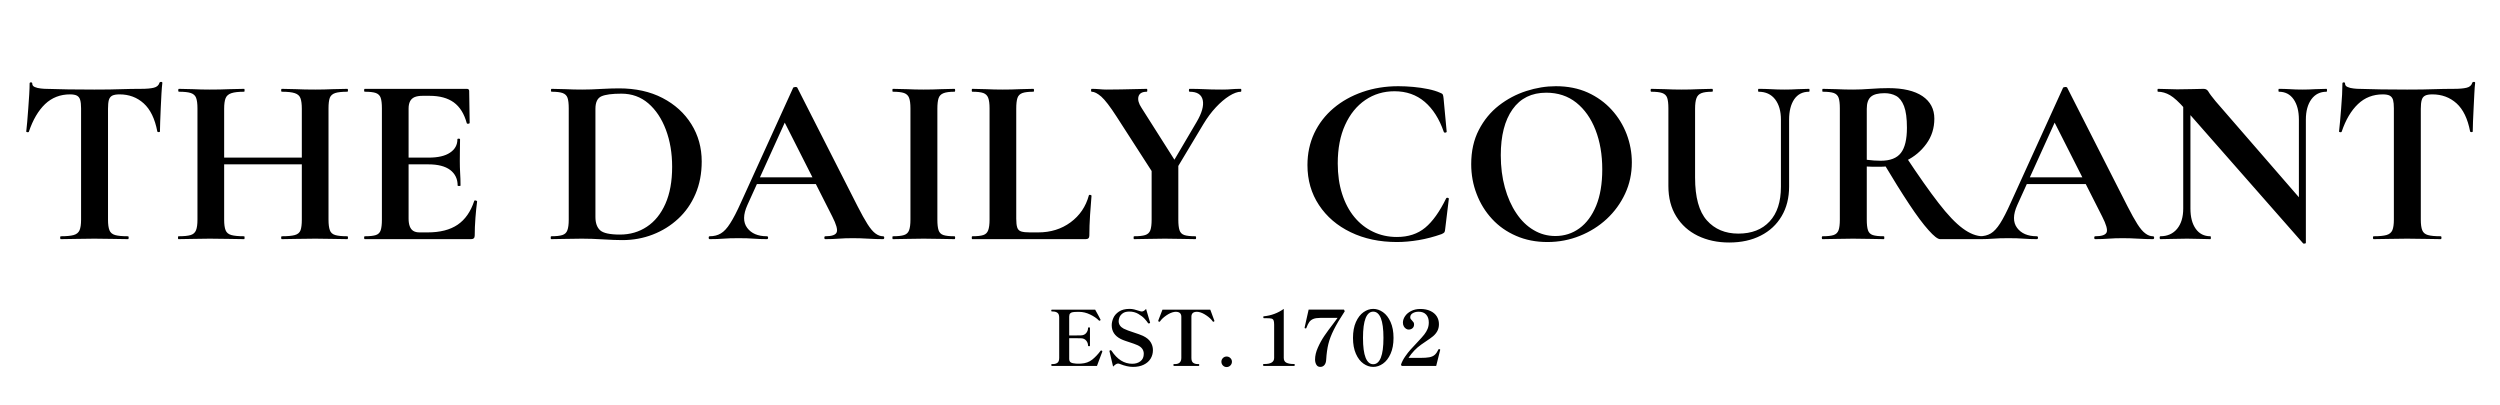<svg xmlns="http://www.w3.org/2000/svg" tabindex="0" id="logo" viewBox="0 0 451 73">  <g transform="translate(3,3) scale(1.446,1.446)"> <g opacity="1" fill="currentColor" style="font-size: 30px; font-family: &quot;Cormorant Garamond&quot;, &quot;Source Sans 3&quot;, &quot;Roboto&quot;; font-style: normal; font-weight: bold"><path d="M6.66 9.7Q4.83 9.7 3.55 10.91Q2.28 12.13 1.53 14.35Q1.5 14.44 1.35 14.42Q1.2 14.41 1.2 14.32Q1.26 13.9 1.32 13.13Q1.38 12.37 1.45 11.47Q1.53 10.57 1.57 9.73Q1.62 8.89 1.62 8.35Q1.62 8.2 1.78 8.2Q1.95 8.2 1.95 8.35Q1.95 8.65 2.26 8.78Q2.58 8.92 2.98 8.96Q3.39 9.01 3.66 9.01Q6.24 9.1 9.69 9.1Q11.79 9.1 13.05 9.05Q14.31 9.01 15.48 9.01Q16.56 9.01 17.11 8.87Q17.67 8.74 17.82 8.26Q17.85 8.14 18.01 8.14Q18.18 8.14 18.18 8.26Q18.12 8.74 18.07 9.59Q18.03 10.45 17.98 11.39Q17.94 12.34 17.91 13.13Q17.88 13.93 17.88 14.32Q17.88 14.41 17.73 14.41Q17.58 14.41 17.55 14.32Q17.1 11.95 15.85 10.82Q14.61 9.7 12.84 9.7Q12.24 9.7 11.92 9.86Q11.61 10.03 11.5 10.42Q11.4 10.81 11.4 11.5L11.4 25.33Q11.4 26.2 11.58 26.65Q11.76 27.1 12.29 27.25Q12.81 27.4 13.89 27.4Q13.98 27.4 13.98 27.58Q13.98 27.76 13.89 27.76Q13.05 27.76 12 27.73Q10.95 27.7 9.69 27.7Q8.49 27.7 7.44 27.73Q6.39 27.76 5.52 27.76Q5.43 27.76 5.43 27.58Q5.43 27.4 5.52 27.4Q6.57 27.4 7.11 27.25Q7.65 27.1 7.85 26.65Q8.04 26.2 8.04 25.33L8.04 11.44Q8.04 10.78 7.93 10.4Q7.83 10.03 7.53 9.86Q7.23 9.7 6.66 9.7ZM35.58 11.5Q35.58 10.63 35.41 10.18Q35.25 9.73 34.71 9.55Q34.17 9.37 33.09 9.37Q33 9.37 33 9.19Q33 9.01 33.09 9.01Q33.87 9.01 34.88 9.05Q35.88 9.1 37.26 9.1Q38.34 9.1 39.4 9.05Q40.47 9.01 41.25 9.01Q41.34 9.01 41.34 9.19Q41.34 9.37 41.25 9.37Q40.26 9.37 39.75 9.53Q39.24 9.7 39.07 10.13Q38.91 10.57 38.91 11.44L38.91 25.33Q38.91 26.2 39.08 26.65Q39.24 27.1 39.75 27.25Q40.26 27.4 41.25 27.4Q41.34 27.4 41.34 27.58Q41.34 27.76 41.25 27.76Q40.47 27.76 39.41 27.73Q38.34 27.7 37.26 27.7Q35.88 27.7 34.88 27.73Q33.87 27.76 33.09 27.76Q33 27.76 33 27.58Q33 27.4 33.09 27.4Q34.17 27.4 34.71 27.25Q35.25 27.1 35.42 26.65Q35.58 26.2 35.58 25.33ZM24.12 18.43L24.12 17.59L37.11 17.59L37.11 18.43ZM22.56 25.33L22.56 11.44Q22.56 10.57 22.39 10.13Q22.23 9.7 21.73 9.53Q21.24 9.37 20.25 9.37Q20.16 9.37 20.16 9.19Q20.16 9.01 20.25 9.01Q21.03 9.01 22.02 9.05Q23.01 9.1 24.09 9.1Q25.47 9.1 26.5 9.05Q27.54 9.01 28.38 9.01Q28.44 9.01 28.44 9.19Q28.44 9.37 28.38 9.37Q27.33 9.37 26.79 9.55Q26.25 9.73 26.07 10.18Q25.89 10.63 25.89 11.5L25.89 25.33Q25.89 26.2 26.07 26.65Q26.25 27.1 26.79 27.25Q27.33 27.4 28.38 27.4Q28.44 27.4 28.44 27.58Q28.44 27.76 28.38 27.76Q27.51 27.76 26.49 27.73Q25.47 27.7 24.09 27.7Q23.01 27.7 21.99 27.73Q20.97 27.76 20.19 27.76Q20.13 27.76 20.13 27.58Q20.13 27.4 20.19 27.4Q21.21 27.4 21.71 27.25Q22.2 27.1 22.38 26.65Q22.56 26.2 22.56 25.33ZM56.7 27.76L43.44 27.76Q43.35 27.76 43.35 27.58Q43.35 27.4 43.44 27.4Q44.37 27.4 44.82 27.25Q45.27 27.1 45.42 26.65Q45.57 26.2 45.57 25.33L45.57 11.44Q45.57 10.57 45.42 10.13Q45.27 9.7 44.82 9.53Q44.37 9.37 43.44 9.37Q43.35 9.37 43.35 9.19Q43.35 9.01 43.44 9.01L56.16 9.01Q56.46 9.01 56.46 9.28L56.52 13.27Q56.52 13.33 56.37 13.36Q56.22 13.39 56.16 13.3Q55.68 11.53 54.54 10.7Q53.4 9.88 51.54 9.88L50.64 9.88Q50.04 9.88 49.65 10.04Q49.26 10.21 49.08 10.57Q48.9 10.93 48.9 11.47L48.9 25.21Q48.9 25.78 49.05 26.17Q49.2 26.56 49.5 26.74Q49.8 26.92 50.28 26.92L51.27 26.92Q53.61 26.92 55.02 25.96Q56.43 25 57.09 22.99Q57.12 22.9 57.29 22.94Q57.45 22.99 57.45 23.05Q57.33 23.92 57.24 25.1Q57.15 26.29 57.15 27.31Q57.15 27.76 56.7 27.76ZM55.02 21.07Q55.02 19.84 54.09 19.13Q53.16 18.43 51.36 18.43L47.31 18.43L47.31 17.59L51.39 17.59Q53.16 17.59 54.07 16.97Q54.99 16.36 54.99 15.31Q54.99 15.22 55.15 15.22Q55.32 15.22 55.32 15.31Q55.32 16.3 55.3 16.85Q55.29 17.41 55.29 18.01Q55.29 18.76 55.33 19.48Q55.38 20.2 55.38 21.07Q55.38 21.13 55.2 21.13Q55.02 21.13 55.02 21.07ZM75.57 27.88Q74.61 27.88 73.17 27.79Q71.73 27.7 70.53 27.7Q69.45 27.7 68.46 27.73Q67.47 27.76 66.69 27.76Q66.63 27.76 66.63 27.58Q66.63 27.4 66.69 27.4Q67.62 27.4 68.08 27.25Q68.55 27.1 68.71 26.65Q68.88 26.2 68.88 25.33L68.88 11.44Q68.88 10.57 68.73 10.13Q68.58 9.7 68.11 9.53Q67.65 9.37 66.75 9.37Q66.66 9.37 66.66 9.19Q66.66 9.01 66.75 9.01Q67.53 9.01 68.49 9.05Q69.45 9.1 70.56 9.1Q71.64 9.1 72.93 9.02Q74.22 8.95 75.15 8.95Q78.27 8.95 80.58 10.15Q82.89 11.35 84.18 13.42Q85.47 15.49 85.47 18.07Q85.47 20.32 84.69 22.13Q83.91 23.95 82.53 25.22Q81.15 26.5 79.36 27.19Q77.58 27.88 75.57 27.88ZM75.27 27.19Q77.16 27.19 78.63 26.21Q80.1 25.24 80.94 23.35Q81.78 21.46 81.78 18.73Q81.78 16.18 81 14.11Q80.22 12.04 78.81 10.82Q77.4 9.61 75.45 9.61Q73.71 9.61 72.96 9.94Q72.21 10.27 72.21 11.5L72.21 25Q72.21 26.11 72.79 26.65Q73.38 27.19 75.27 27.19ZM91.71 20.89L92.16 20.05L100.8 20.05L101.01 20.89ZM108.09 27.4Q108.24 27.4 108.24 27.58Q108.24 27.76 108.09 27.76Q107.19 27.76 106.21 27.7Q105.24 27.64 104.34 27.64Q103.32 27.64 102.57 27.7Q101.82 27.76 100.89 27.76Q100.77 27.76 100.77 27.58Q100.77 27.4 100.89 27.4Q102.12 27.4 102.31 26.9Q102.51 26.41 101.76 24.94L95.67 12.91L97.14 10.33L91.17 23.5Q90.36 25.3 91.14 26.35Q91.92 27.4 93.6 27.4Q93.75 27.4 93.75 27.58Q93.75 27.76 93.6 27.76Q92.7 27.76 91.95 27.7Q91.2 27.64 90.06 27.64Q88.89 27.64 88.18 27.7Q87.48 27.76 86.46 27.76Q86.34 27.76 86.34 27.58Q86.34 27.4 86.46 27.4Q87.27 27.4 87.85 27.05Q88.44 26.71 89.02 25.79Q89.61 24.88 90.36 23.2L96.87 8.89Q96.9 8.8 97.14 8.78Q97.38 8.77 97.41 8.89L104.91 23.65Q105.63 25.06 106.15 25.88Q106.68 26.71 107.14 27.05Q107.61 27.4 108.09 27.4ZM114.87 25.33Q114.87 26.2 115.02 26.65Q115.17 27.1 115.62 27.25Q116.07 27.4 117 27.4Q117.09 27.4 117.09 27.58Q117.09 27.76 117 27.76Q116.22 27.76 115.26 27.73Q114.3 27.7 113.16 27.7Q112.08 27.7 111.09 27.73Q110.1 27.76 109.32 27.76Q109.26 27.76 109.26 27.58Q109.26 27.4 109.32 27.4Q110.25 27.4 110.71 27.25Q111.18 27.1 111.34 26.65Q111.51 26.2 111.51 25.33L111.51 11.44Q111.51 10.57 111.34 10.13Q111.18 9.7 110.71 9.53Q110.25 9.37 109.32 9.37Q109.26 9.37 109.26 9.19Q109.26 9.01 109.32 9.01Q110.1 9.01 111.09 9.05Q112.08 9.1 113.16 9.1Q114.3 9.1 115.28 9.05Q116.25 9.01 117 9.01Q117.09 9.01 117.09 9.19Q117.09 9.37 117 9.37Q116.1 9.37 115.64 9.55Q115.17 9.73 115.02 10.18Q114.87 10.63 114.87 11.5ZM124.71 11.47L124.71 25.21Q124.71 25.93 124.83 26.3Q124.95 26.68 125.32 26.8Q125.7 26.92 126.42 26.92L127.44 26.92Q129.78 26.92 131.49 25.66Q133.2 24.4 133.77 22.3Q133.8 22.21 133.95 22.24Q134.1 22.27 134.1 22.36Q134.01 23.35 133.92 24.74Q133.83 26.14 133.83 27.31Q133.83 27.76 133.38 27.76L119.22 27.76Q119.16 27.76 119.16 27.58Q119.16 27.4 119.22 27.4Q120.15 27.4 120.6 27.25Q121.05 27.1 121.21 26.65Q121.38 26.2 121.38 25.33L121.38 11.44Q121.38 10.57 121.21 10.13Q121.05 9.7 120.6 9.53Q120.15 9.37 119.22 9.37Q119.16 9.37 119.16 9.19Q119.16 9.01 119.22 9.01Q119.94 9.01 120.95 9.05Q121.95 9.1 123.03 9.1Q124.17 9.1 125.13 9.05Q126.09 9.01 126.84 9.01Q126.93 9.01 126.93 9.19Q126.93 9.37 126.84 9.37Q125.94 9.37 125.48 9.53Q125.01 9.7 124.86 10.15Q124.71 10.6 124.71 11.47ZM143.52 19.42L147.21 13.15Q148.2 11.47 147.98 10.42Q147.75 9.37 146.34 9.37Q146.25 9.37 146.25 9.19Q146.25 9.01 146.34 9.01Q147.3 9.01 148.14 9.05Q148.98 9.1 150.39 9.1Q151.14 9.1 151.6 9.05Q152.07 9.01 152.73 9.01Q152.79 9.01 152.79 9.19Q152.79 9.37 152.73 9.37Q152.13 9.37 151.29 9.89Q150.45 10.42 149.61 11.32Q148.77 12.22 148.05 13.42L144.15 19.93ZM141.78 19.54L137.22 12.46Q136.02 10.6 135.32 9.98Q134.61 9.37 134.13 9.37Q134.04 9.37 134.04 9.19Q134.04 9.01 134.13 9.01Q134.58 9.01 135.06 9.05Q135.54 9.1 135.99 9.1Q136.83 9.1 137.79 9.08Q138.75 9.07 139.6 9.04Q140.46 9.01 141 9.01Q141.06 9.01 141.06 9.19Q141.06 9.37 141 9.37Q140.13 9.37 139.96 9.97Q139.8 10.57 140.34 11.38L144.66 18.19ZM141.6 18.46L144.93 18.19L144.93 25.33Q144.93 26.2 145.08 26.65Q145.23 27.1 145.68 27.25Q146.13 27.4 147.06 27.4Q147.15 27.4 147.15 27.58Q147.15 27.76 147.06 27.76Q146.28 27.76 145.33 27.73Q144.39 27.7 143.25 27.7Q142.17 27.7 141.18 27.73Q140.19 27.76 139.41 27.76Q139.35 27.76 139.35 27.58Q139.35 27.4 139.41 27.4Q140.34 27.4 140.8 27.25Q141.27 27.1 141.44 26.65Q141.6 26.2 141.6 25.33ZM172.38 8.68Q173.28 8.68 174.26 8.77Q175.23 8.86 176.1 9.04Q176.97 9.22 177.57 9.49Q177.84 9.58 177.92 9.71Q177.99 9.85 178.02 10.18L178.41 14.35Q178.41 14.44 178.26 14.47Q178.11 14.5 178.05 14.38Q177.21 11.95 175.67 10.63Q174.12 9.31 171.9 9.31Q169.86 9.31 168.26 10.4Q166.65 11.5 165.74 13.51Q164.82 15.52 164.82 18.31Q164.82 20.41 165.36 22.1Q165.9 23.8 166.89 25Q167.88 26.2 169.23 26.84Q170.58 27.49 172.2 27.49Q174.33 27.49 175.73 26.33Q177.12 25.18 178.35 22.66Q178.41 22.57 178.55 22.6Q178.68 22.63 178.68 22.72L178.23 26.44Q178.2 26.8 178.13 26.9Q178.05 27.01 177.78 27.13Q176.34 27.64 174.92 27.88Q173.49 28.12 172.2 28.12Q168.96 28.12 166.44 26.9Q163.92 25.69 162.48 23.51Q161.04 21.34 161.04 18.52Q161.04 16.36 161.89 14.54Q162.75 12.73 164.3 11.42Q165.84 10.12 167.91 9.4Q169.98 8.68 172.38 8.68ZM190.98 28.12Q188.82 28.12 187.07 27.35Q185.31 26.59 184.07 25.24Q182.82 23.89 182.15 22.13Q181.47 20.38 181.47 18.4Q181.47 15.97 182.42 14.14Q183.36 12.31 184.92 11.09Q186.48 9.88 188.34 9.28Q190.2 8.68 192.03 8.68Q194.25 8.68 196.01 9.47Q197.76 10.27 198.99 11.62Q200.22 12.97 200.87 14.68Q201.51 16.39 201.51 18.19Q201.51 20.29 200.67 22.09Q199.83 23.89 198.38 25.24Q196.92 26.59 195.02 27.35Q193.11 28.12 190.98 28.12ZM191.97 27.37Q193.65 27.37 194.97 26.41Q196.29 25.45 197.06 23.59Q197.82 21.73 197.82 19.06Q197.82 16.3 196.98 14.14Q196.14 11.98 194.58 10.73Q193.02 9.49 190.83 9.49Q188.1 9.49 186.63 11.56Q185.16 13.63 185.16 17.29Q185.16 19.48 185.67 21.32Q186.18 23.17 187.1 24.53Q188.01 25.9 189.26 26.63Q190.5 27.37 191.97 27.37ZM220.11 12.85Q220.11 11.26 219.38 10.31Q218.64 9.37 217.32 9.37Q217.26 9.37 217.26 9.19Q217.26 9.01 217.32 9.01Q218.07 9.01 218.86 9.05Q219.66 9.1 220.59 9.1Q221.4 9.1 222.18 9.05Q222.96 9.01 223.62 9.01Q223.68 9.01 223.68 9.19Q223.68 9.37 223.62 9.37Q222.42 9.37 221.77 10.31Q221.13 11.26 221.13 12.85L221.13 21.19Q221.13 23.32 220.2 24.89Q219.27 26.47 217.59 27.32Q215.91 28.18 213.66 28.18Q211.47 28.18 209.74 27.34Q208.02 26.5 207.05 24.92Q206.07 23.35 206.07 21.13L206.07 11.44Q206.07 10.57 205.92 10.13Q205.77 9.7 205.3 9.53Q204.84 9.37 203.94 9.37Q203.85 9.37 203.85 9.19Q203.85 9.01 203.94 9.01Q204.72 9.01 205.68 9.05Q206.64 9.1 207.72 9.1Q208.86 9.1 209.82 9.05Q210.78 9.01 211.53 9.01Q211.62 9.01 211.62 9.19Q211.62 9.37 211.53 9.37Q210.63 9.37 210.18 9.55Q209.73 9.73 209.57 10.18Q209.4 10.63 209.4 11.5L209.4 20.08Q209.4 23.77 210.87 25.42Q212.34 27.07 214.8 27.07Q217.29 27.07 218.7 25.55Q220.11 24.04 220.11 21.22ZM239.97 27.76Q239.52 27.76 238.52 26.63Q237.51 25.51 236.1 23.38Q234.69 21.25 232.92 18.28L235.68 17.44Q238.08 21.07 239.78 23.26Q241.47 25.45 242.79 26.42Q244.11 27.4 245.31 27.4Q245.37 27.4 245.37 27.58Q245.37 27.76 245.31 27.76Q243.21 27.76 241.89 27.76Q240.57 27.76 239.97 27.76ZM233.52 8.92Q236.28 8.92 237.77 9.92Q239.25 10.93 239.25 12.73Q239.25 14.5 238.26 15.86Q237.27 17.23 235.73 17.98Q234.18 18.73 232.47 18.73Q232.05 18.73 231.61 18.73Q231.18 18.73 230.82 18.7L230.82 25.33Q230.82 26.2 230.97 26.65Q231.12 27.1 231.57 27.25Q232.02 27.4 232.95 27.4Q233.01 27.4 233.01 27.58Q233.01 27.76 232.95 27.76Q232.17 27.76 231.21 27.73Q230.25 27.7 229.11 27.7Q228.03 27.7 227.06 27.73Q226.08 27.76 225.3 27.76Q225.21 27.76 225.21 27.58Q225.21 27.4 225.3 27.4Q226.23 27.4 226.68 27.25Q227.13 27.1 227.3 26.65Q227.46 26.2 227.46 25.33L227.46 11.44Q227.46 10.57 227.31 10.13Q227.16 9.7 226.71 9.53Q226.26 9.37 225.33 9.37Q225.27 9.37 225.27 9.19Q225.27 9.01 225.33 9.01Q226.11 9.01 227.07 9.05Q228.03 9.1 229.11 9.1Q230.1 9.1 231.29 9.01Q232.47 8.92 233.52 8.92ZM235.83 13.87Q235.83 12.1 235.47 11.17Q235.11 10.24 234.48 9.89Q233.85 9.55 233.04 9.55Q231.84 9.55 231.33 10Q230.82 10.45 230.82 11.5L230.82 17.86Q231.24 17.92 231.72 17.95Q232.2 17.98 232.56 17.98Q234.33 17.98 235.08 17Q235.83 16.03 235.83 13.87ZM250.14 20.89L250.59 20.05L259.23 20.05L259.44 20.89ZM266.52 27.4Q266.67 27.4 266.67 27.58Q266.67 27.76 266.52 27.76Q265.62 27.76 264.65 27.7Q263.67 27.64 262.77 27.64Q261.75 27.64 261 27.7Q260.25 27.76 259.32 27.76Q259.2 27.76 259.2 27.58Q259.2 27.4 259.32 27.4Q260.55 27.4 260.75 26.9Q260.94 26.41 260.19 24.94L254.1 12.91L255.57 10.33L249.6 23.5Q248.79 25.3 249.57 26.35Q250.35 27.4 252.03 27.4Q252.18 27.4 252.18 27.58Q252.18 27.76 252.03 27.76Q251.13 27.76 250.38 27.7Q249.63 27.64 248.49 27.64Q247.32 27.64 246.61 27.7Q245.91 27.76 244.89 27.76Q244.77 27.76 244.77 27.58Q244.77 27.4 244.89 27.4Q245.7 27.4 246.29 27.05Q246.87 26.71 247.46 25.79Q248.04 24.88 248.79 23.2L255.3 8.89Q255.33 8.8 255.57 8.78Q255.81 8.77 255.84 8.89L263.34 23.65Q264.06 25.06 264.58 25.88Q265.11 26.71 265.58 27.05Q266.04 27.4 266.52 27.4ZM270.3 23.95L270.3 9.7L271.2 9.76L271.2 23.95Q271.2 25.54 271.86 26.47Q272.52 27.4 273.69 27.4Q273.75 27.4 273.75 27.58Q273.75 27.76 273.69 27.76Q273.03 27.76 272.33 27.73Q271.62 27.7 270.78 27.7Q269.88 27.7 269.03 27.73Q268.17 27.76 267.45 27.76Q267.36 27.76 267.36 27.58Q267.36 27.4 267.45 27.4Q268.77 27.4 269.54 26.47Q270.3 25.54 270.3 23.95ZM285.6 28.21Q285.6 28.3 285.47 28.31Q285.33 28.33 285.27 28.3L270.48 11.47Q269.4 10.24 268.65 9.8Q267.9 9.37 267.15 9.37Q267.09 9.37 267.09 9.19Q267.09 9.01 267.15 9.01Q267.75 9.01 268.38 9.04Q269.01 9.07 269.55 9.07Q270.63 9.07 271.5 9.04Q272.37 9.01 272.85 9.01Q273.24 9.01 273.44 9.35Q273.63 9.7 274.35 10.57L285.36 23.26ZM285.6 12.85L285.6 28.21L284.73 27.31L284.73 12.85Q284.73 11.26 284.07 10.31Q283.41 9.37 282.24 9.37Q282.18 9.37 282.18 9.19Q282.18 9.01 282.24 9.01Q282.9 9.01 283.61 9.05Q284.31 9.1 285.15 9.1Q285.96 9.1 286.74 9.05Q287.52 9.01 288.18 9.01Q288.24 9.01 288.24 9.19Q288.24 9.37 288.18 9.37Q286.98 9.37 286.29 10.31Q285.6 11.26 285.6 12.85ZM295.2 9.7Q293.37 9.7 292.1 10.91Q290.82 12.13 290.07 14.35Q290.04 14.44 289.89 14.42Q289.74 14.41 289.74 14.32Q289.8 13.9 289.86 13.13Q289.92 12.37 290 11.47Q290.07 10.57 290.12 9.73Q290.16 8.89 290.16 8.35Q290.16 8.2 290.33 8.2Q290.49 8.2 290.49 8.35Q290.49 8.65 290.81 8.78Q291.12 8.92 291.53 8.96Q291.93 9.01 292.2 9.01Q294.78 9.1 298.23 9.1Q300.33 9.1 301.59 9.05Q302.85 9.01 304.02 9.01Q305.1 9.01 305.66 8.87Q306.21 8.74 306.36 8.26Q306.39 8.14 306.56 8.14Q306.72 8.14 306.72 8.26Q306.66 8.74 306.62 9.59Q306.57 10.45 306.53 11.39Q306.48 12.34 306.45 13.13Q306.42 13.93 306.42 14.32Q306.42 14.41 306.27 14.41Q306.12 14.41 306.09 14.32Q305.64 11.95 304.4 10.82Q303.15 9.7 301.38 9.7Q300.78 9.7 300.47 9.86Q300.15 10.03 300.05 10.42Q299.94 10.81 299.94 11.5L299.94 25.33Q299.94 26.2 300.12 26.65Q300.3 27.1 300.83 27.25Q301.35 27.4 302.43 27.4Q302.52 27.4 302.52 27.58Q302.52 27.76 302.43 27.76Q301.59 27.76 300.54 27.73Q299.49 27.7 298.23 27.7Q297.03 27.7 295.98 27.73Q294.93 27.76 294.06 27.76Q293.97 27.76 293.97 27.58Q293.97 27.4 294.06 27.4Q295.11 27.4 295.65 27.25Q296.19 27.1 296.39 26.65Q296.58 26.2 296.58 25.33L296.58 11.44Q296.58 10.78 296.48 10.4Q296.37 10.03 296.07 9.86Q295.77 9.7 295.2 9.7Z"/></g></g> <g transform="translate(189,50) scale(0.459,0.459)"> <g opacity="1" fill="currentColor" style="font-size: 30px; font-family: &quot;Shippori Mincho&quot;, &quot;Source Sans 3&quot;, &quot;Roboto&quot;; font-style: normal; font-weight: bold"><path d="M21.27 28.88Q21.48 28.97 21.48 29.21Q21.48 29.33 21.42 29.45Q21.36 29.57 21.33 29.66L20.16 32.75L19.38 34.88L1.65 34.88Q1.41 34.88 1.41 34.49Q1.41 34.16 1.65 34.16L2.01 34.16Q3.15 34.16 3.84 33.65Q4.53 33.14 4.53 31.73L4.53 15.89Q4.53 14.48 3.82 13.99Q3.12 13.49 2.01 13.49L1.65 13.49Q1.41 13.49 1.41 13.1Q1.41 12.77 1.65 12.77L18.66 12.77Q19.26 13.79 19.87 14.96Q20.49 16.13 20.76 16.67L20.79 16.79Q20.79 16.91 20.58 17.06Q20.46 17.12 20.37 17.12Q20.22 17.12 20.1 17Q18.84 15.71 16.69 14.68Q14.55 13.64 12.39 13.64L11.82 13.64Q10.59 13.64 9.91 13.75Q9.24 13.85 8.85 14.24Q8.46 14.63 8.46 15.5L8.46 22.91L10.89 22.91Q12.54 22.91 13.11 22.88Q14.4 22.85 15.13 21.97Q15.87 21.08 15.87 19.94Q15.87 19.73 16.26 19.73Q16.47 19.73 16.54 19.78Q16.62 19.82 16.62 19.94L16.62 26.93Q16.62 27.05 16.54 27.1Q16.47 27.14 16.26 27.14Q15.87 27.14 15.87 26.93Q15.87 25.79 15.13 24.92Q14.4 24.05 13.11 24.02Q12.54 23.99 10.89 23.99L8.46 23.99L8.46 32.09Q8.46 33.14 9.11 33.52Q9.75 33.89 11.13 33.98Q11.43 34.01 12.06 34.01Q12.69 34.01 13.08 33.98Q15.72 33.83 17.51 32.41Q19.29 30.98 20.79 28.94Q20.88 28.82 21.03 28.82Q21.15 28.82 21.27 28.88ZM33.54 35.27Q31.29 35.27 28.41 34.13Q28.02 33.95 27.66 33.95Q27.24 33.95 26.79 34.24Q26.34 34.52 25.71 35.15L24.33 29.27L24.27 29Q24.27 28.94 24.35 28.88Q24.42 28.82 24.49 28.79Q24.57 28.76 24.6 28.73Q24.66 28.7 24.78 28.7Q24.9 28.7 25.11 28.94Q28.47 34.04 33.24 34.04Q35.16 34.04 36.46 33.05Q37.77 32.06 37.77 30.11Q37.77 27.83 35.28 26.72Q34.05 26.18 31.98 25.52Q31.71 25.43 30.63 25.07Q29.55 24.71 28.71 24.29Q25.17 22.49 25.17 18.89Q25.17 17.54 25.8 16.07Q26.43 14.6 28 13.54Q29.58 12.47 32.19 12.47Q33.12 12.47 34 12.68Q34.89 12.89 36.15 13.31Q36.63 13.49 36.99 13.49Q37.83 13.49 38.67 12.47L40.2 17.66L40.26 17.87Q40.26 18.05 39.99 18.14Q39.81 18.2 39.72 18.2Q39.57 18.2 39.42 18.02Q39.06 17.42 38.13 16.39Q37.2 15.35 35.63 14.44Q34.05 13.52 32.1 13.52Q30.36 13.52 29.43 14.26Q28.5 14.99 28.2 15.83Q27.9 16.67 27.9 17.27Q27.9 19.19 29.88 20.24Q30.51 20.57 31.54 20.95Q32.58 21.32 33.66 21.68Q36.18 22.49 37.44 23.06Q39.57 24.08 40.47 25.54Q41.37 26.99 41.37 28.67Q41.37 30.53 40.46 32.03Q39.54 33.53 37.77 34.4Q36 35.27 33.54 35.27ZM49.62 34.88Q49.41 34.88 49.41 34.49Q49.41 34.16 49.62 34.16L50.01 34.16Q52.53 34.16 52.53 31.73L52.53 15.56Q52.53 13.61 50.31 13.61Q50.13 13.61 49.71 13.67Q48.27 13.91 46.63 15.04Q45 16.16 44.19 17.33Q44.07 17.54 43.89 17.54Q43.8 17.54 43.68 17.48Q43.47 17.36 43.47 17.21L43.5 16.97L45.12 12.77L63.9 12.77L64.2 13.55Q65.4 16.73 65.46 16.97Q65.55 17.15 65.55 17.21Q65.55 17.36 65.28 17.48Q65.16 17.54 65.1 17.54Q64.95 17.54 64.83 17.33Q64.02 16.16 62.37 15.04Q60.72 13.91 59.31 13.67Q58.89 13.61 58.68 13.61Q56.49 13.61 56.49 15.56L56.49 31.73Q56.49 33.14 57.18 33.65Q57.87 34.16 59.01 34.16L59.37 34.16Q59.58 34.16 59.58 34.49Q59.58 34.88 59.37 34.88ZM70.32 35.33Q69.48 35.33 68.88 34.72Q68.28 34.1 68.28 33.23Q68.28 32.39 68.88 31.79Q69.48 31.19 70.32 31.19Q71.19 31.19 71.8 31.79Q72.42 32.39 72.42 33.23Q72.42 34.1 71.8 34.72Q71.19 35.33 70.32 35.33ZM84.87 34.88Q84.66 34.88 84.66 34.49Q84.66 34.13 84.87 34.13L85.26 34.13Q89.01 34.13 89.01 31.73L89.01 18.62Q89.01 17.42 88.76 16.91Q88.5 16.4 87.92 16.27Q87.33 16.13 85.95 16.13L84.96 16.13Q84.75 16.13 84.75 15.74Q84.75 15.56 84.78 15.47Q84.81 15.38 84.96 15.38Q89.28 14.96 92.79 12.47L92.79 31.73Q92.79 33.14 93.86 33.64Q94.92 34.13 96.54 34.13L96.9 34.13Q97.11 34.13 97.11 34.49Q97.11 34.88 96.9 34.88ZM107.16 35.27Q106.08 35.27 105.59 34.39Q105.09 33.5 105.09 32.39Q105.09 30.17 106.19 27.7Q107.28 25.22 108.76 23.05Q110.25 20.87 112.38 18.11L113.94 16.01L107.1 16.01Q105.39 16.01 104.4 16.42Q103.41 16.82 102.82 17.63Q102.24 18.44 101.67 19.97Q101.64 20.09 101.58 20.12Q101.52 20.15 101.43 20.15L101.25 20.12Q101.07 20.09 101.03 20.03Q100.98 19.97 100.98 19.88L101.04 19.58L101.55 17.27L102.57 12.74L116.46 12.74L116.76 13.4Q113.94 17.69 112.46 20.66Q110.97 23.63 110.32 26.26Q109.68 28.88 109.47 32.33Q109.41 33.77 108.78 34.52Q108.15 35.27 107.16 35.27ZM127.95 35.27Q125.94 35.27 124.11 33.98Q122.28 32.69 121.14 30.11Q120 27.53 120 23.87Q120 20.21 121.15 17.63Q122.31 15.05 124.14 13.76Q125.97 12.47 127.95 12.47Q129.96 12.47 131.79 13.76Q133.62 15.05 134.77 17.63Q135.93 20.21 135.93 23.87Q135.93 27.53 134.77 30.11Q133.62 32.69 131.79 33.98Q129.96 35.27 127.95 35.27ZM127.95 34.22Q129.9 34.22 130.94 31.66Q131.97 29.09 131.97 23.87Q131.97 18.65 130.94 16.1Q129.9 13.55 127.95 13.55Q126 13.55 124.96 16.1Q123.93 18.65 123.93 23.87Q123.93 29.09 124.96 31.66Q126 34.22 127.95 34.22ZM154.23 28.76Q153.99 29.78 152.7 34.88L139.11 34.88L138.87 34.34Q139.44 32.72 140.51 31.18Q141.57 29.63 142.67 28.42Q143.76 27.2 145.53 25.34Q147.15 23.63 148.01 22.54Q148.86 21.44 149.32 20.32Q149.79 19.19 149.79 17.81Q149.79 15.86 148.76 14.72Q147.72 13.58 145.8 13.58Q144.42 13.58 143.46 14.17Q142.5 14.75 142.5 15.74Q142.5 16.16 142.68 16.43Q142.86 16.7 143.22 17.06Q143.61 17.45 143.81 17.77Q144 18.08 144 18.59Q144 19.52 143.39 20.06Q142.77 20.6 141.84 20.6Q141.36 20.6 140.84 20.27Q140.31 19.94 139.97 19.33Q139.62 18.71 139.62 17.87Q139.62 16.58 140.46 15.34Q141.3 14.09 142.86 13.3Q144.42 12.5 146.46 12.5Q148.74 12.5 150.41 13.28Q152.07 14.06 152.93 15.41Q153.78 16.76 153.78 18.47Q153.78 20.06 153.12 21.23Q152.46 22.4 151.45 23.23Q150.45 24.05 148.68 25.22Q147.42 26.06 146.76 26.54Q143.91 28.55 141.81 31.73L146.31 31.73Q148.74 31.73 150.04 31.48Q151.35 31.22 152.13 30.53Q152.91 29.84 153.6 28.4Q153.63 28.25 153.81 28.25Q153.87 28.25 153.99 28.31Q154.14 28.37 154.22 28.42Q154.29 28.46 154.29 28.55Q154.29 28.61 154.23 28.76Z"/></g></g> </svg>